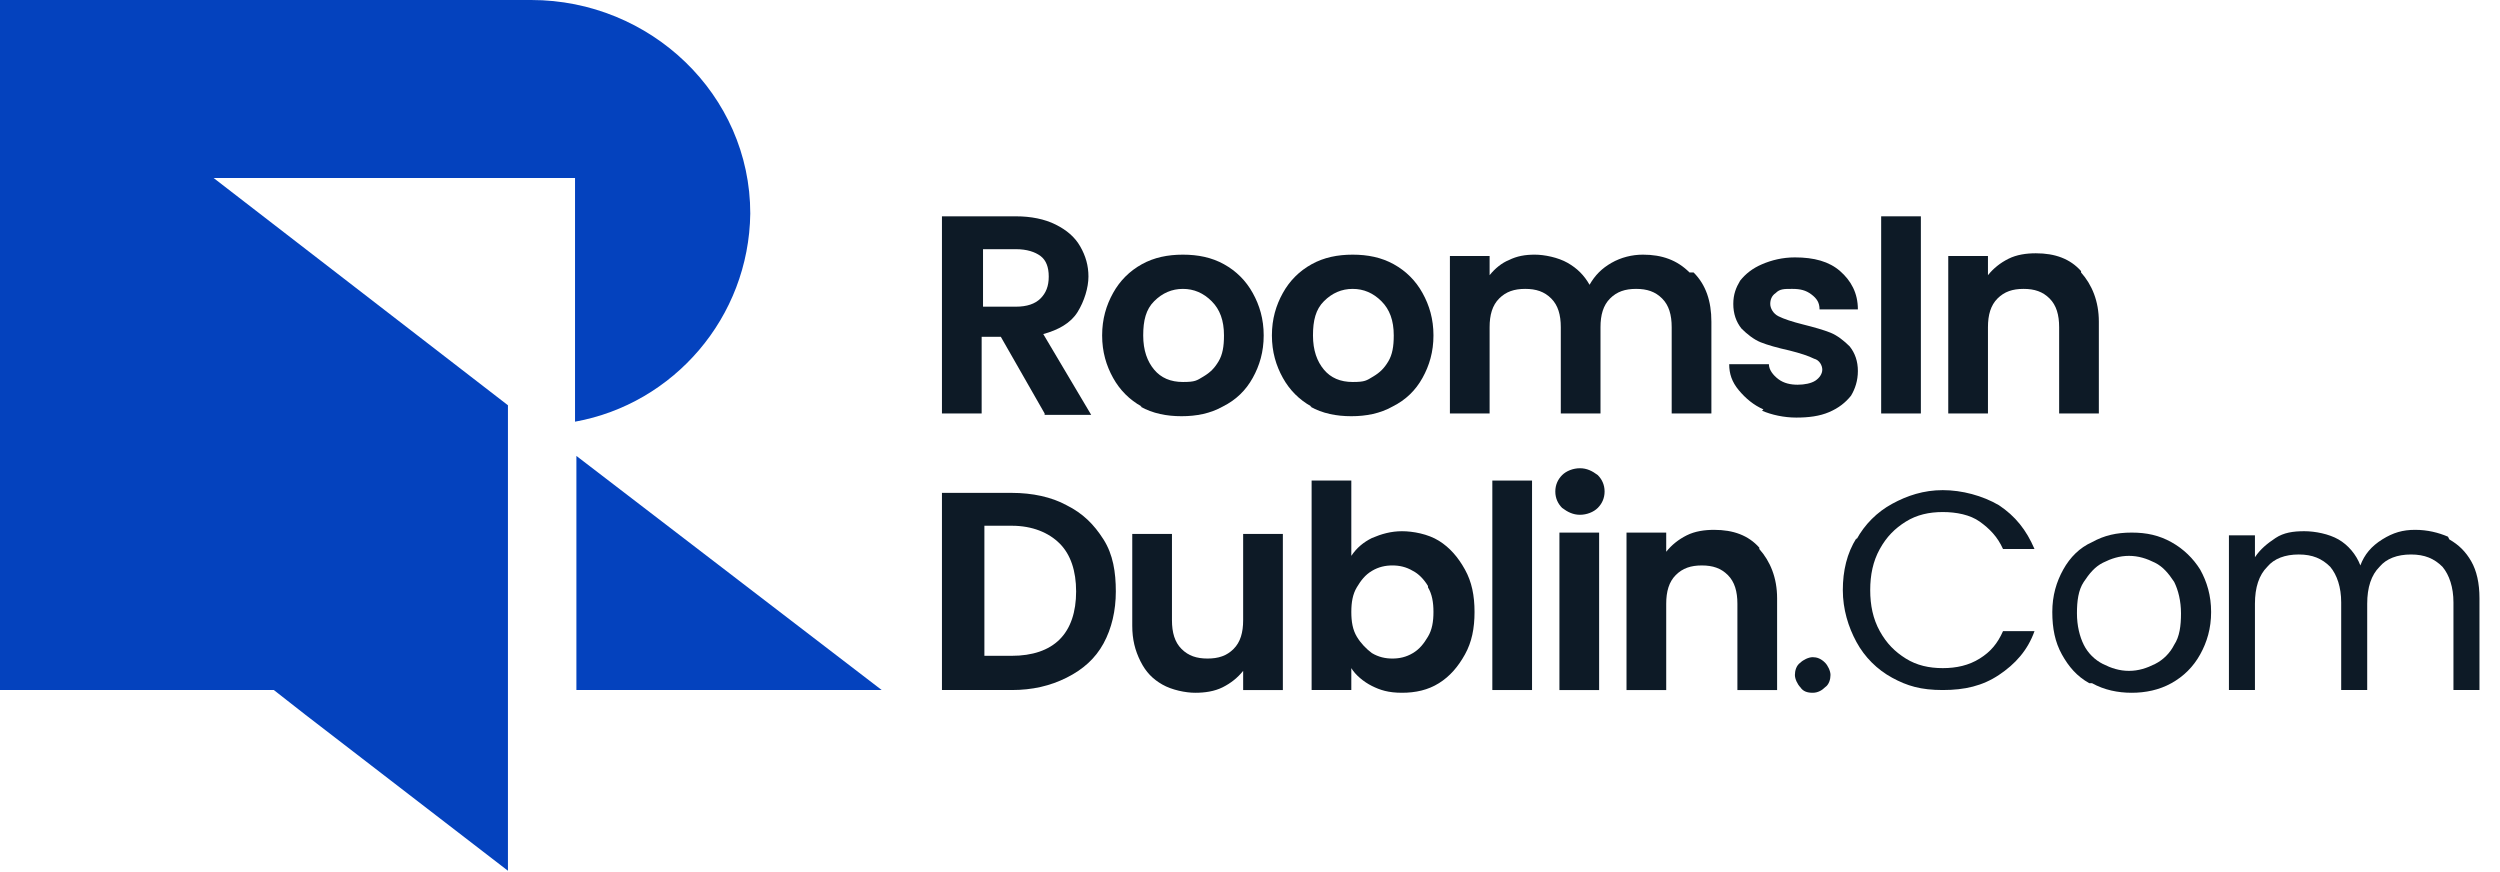 <svg xmlns="http://www.w3.org/2000/svg" id="Camada_1" viewBox="0 0 182.6 63.7"><defs><style>      .st0 {        fill: #0442be;      }      .st1 {        fill: #0d1a26;      }    </style></defs><g><path class="st1" d="M76.3,30.2l-3.2-5.6h-1.4v5.6h-2.9v-14.4h5.4c1.1,0,2.1.2,2.9.6.8.4,1.4.9,1.8,1.6.4.7.6,1.4.6,2.2s-.3,1.8-.8,2.6-1.4,1.3-2.5,1.6l3.5,5.9h-3.4ZM71.8,22.4h2.4c.8,0,1.4-.2,1.8-.6s.6-.9.6-1.6-.2-1.2-.6-1.5-1-.5-1.8-.5h-2.4v4.2Z"></path><path class="st1" d="M83.4,29.7c-.9-.5-1.6-1.2-2.1-2.1-.5-.9-.8-1.9-.8-3.1s.3-2.2.8-3.1,1.2-1.6,2.1-2.1c.9-.5,1.9-.7,3-.7s2.1.2,3,.7c.9.5,1.6,1.2,2.1,2.1.5.9.8,1.9.8,3.1s-.3,2.2-.8,3.1-1.2,1.6-2.2,2.1c-.9.5-1.9.7-3,.7s-2.1-.2-3-.7ZM87.9,27.5c.5-.3.8-.6,1.1-1.1.3-.5.4-1.1.4-1.9,0-1.1-.3-1.9-.9-2.5-.6-.6-1.3-.9-2.1-.9s-1.5.3-2.1.9c-.6.6-.8,1.4-.8,2.5s.3,1.9.8,2.5c.5.6,1.2.9,2.1.9s1-.1,1.5-.4Z"></path><path class="st1" d="M95.8,29.7c-.9-.5-1.6-1.2-2.1-2.1-.5-.9-.8-1.9-.8-3.1s.3-2.2.8-3.1,1.2-1.6,2.1-2.1c.9-.5,1.9-.7,3-.7s2.1.2,3,.7,1.6,1.2,2.1,2.1.8,1.9.8,3.1-.3,2.2-.8,3.1c-.5.9-1.2,1.6-2.2,2.1-.9.5-1.9.7-3,.7s-2.1-.2-3-.7ZM100.3,27.5c.5-.3.8-.6,1.1-1.1.3-.5.4-1.1.4-1.9,0-1.1-.3-1.9-.9-2.5-.6-.6-1.3-.9-2.1-.9s-1.5.3-2.1.9c-.6.6-.8,1.4-.8,2.5s.3,1.9.8,2.5c.5.6,1.2.9,2.1.9s1-.1,1.5-.4Z"></path><path class="st1" d="M123.7,19.9c.9.9,1.3,2.1,1.3,3.6v6.7h-2.9v-6.3c0-.9-.2-1.6-.7-2.1s-1.1-.7-1.9-.7-1.4.2-1.9.7-.7,1.2-.7,2.1v6.3h-2.9v-6.3c0-.9-.2-1.6-.7-2.1-.5-.5-1.1-.7-1.9-.7s-1.4.2-1.9.7c-.5.5-.7,1.2-.7,2.1v6.3h-2.9v-11.5h2.9v1.4c.4-.5.9-.9,1.4-1.1.6-.3,1.2-.4,1.9-.4s1.7.2,2.4.6,1.2.9,1.6,1.6c.4-.7.9-1.2,1.6-1.6.7-.4,1.5-.6,2.3-.6,1.4,0,2.5.4,3.4,1.3Z"></path><path class="st1" d="M128.8,29.9c-.7-.3-1.3-.8-1.8-1.4s-.7-1.2-.7-1.9h2.9c0,.4.3.8.7,1.1.4.3.9.4,1.4.4s1-.1,1.3-.3c.3-.2.5-.5.5-.8s-.2-.7-.6-.8c-.4-.2-1-.4-1.8-.6-.9-.2-1.6-.4-2.1-.6-.5-.2-1-.6-1.4-1-.4-.5-.6-1.1-.6-1.8s.2-1.2.5-1.7c.4-.5.9-.9,1.6-1.2.7-.3,1.5-.5,2.4-.5,1.4,0,2.5.3,3.3,1,.8.7,1.3,1.6,1.3,2.8h-2.8c0-.5-.2-.8-.6-1.1s-.8-.4-1.4-.4-.9,0-1.2.3c-.3.2-.4.5-.4.8s.2.7.6.9c.4.2,1,.4,1.8.6.8.2,1.5.4,2,.6s1,.6,1.4,1c.4.5.6,1.1.6,1.8,0,.7-.2,1.3-.5,1.8-.4.5-.9.9-1.6,1.2-.7.3-1.5.4-2.4.4s-1.8-.2-2.5-.5Z"></path><path class="st1" d="M140.3,15.8v14.4h-2.9v-14.4h2.9Z"></path><path class="st1" d="M152,19.9c.8.9,1.3,2.1,1.3,3.6v6.7h-2.9v-6.3c0-.9-.2-1.6-.7-2.1-.5-.5-1.1-.7-1.9-.7s-1.4.2-1.9.7c-.5.5-.7,1.2-.7,2.1v6.3h-2.9v-11.5h2.9v1.4c.4-.5.9-.9,1.5-1.2.6-.3,1.3-.4,2-.4,1.4,0,2.5.4,3.3,1.3Z"></path><path class="st1" d="M77.9,36.9c1.2.6,2,1.4,2.7,2.5s.9,2.4.9,3.8-.3,2.7-.9,3.8c-.6,1.1-1.5,1.9-2.7,2.5-1.2.6-2.5.9-4,.9h-5.1v-14.4h5.1c1.5,0,2.9.3,4,.9ZM77.4,46.7c.8-.8,1.2-2,1.2-3.5s-.4-2.7-1.2-3.5c-.8-.8-2-1.3-3.5-1.3h-2v9.5h2c1.5,0,2.7-.4,3.5-1.2Z"></path><path class="st1" d="M93.7,38.9v11.5h-2.9v-1.4c-.4.5-.9.9-1.5,1.2-.6.3-1.3.4-2,.4s-1.7-.2-2.4-.6c-.7-.4-1.2-.9-1.6-1.7s-.6-1.6-.6-2.6v-6.7h2.9v6.3c0,.9.2,1.6.7,2.1.5.5,1.1.7,1.9.7s1.4-.2,1.9-.7c.5-.5.7-1.2.7-2.1v-6.3h2.9Z"></path><path class="st1" d="M100.2,39.3c.7-.3,1.4-.5,2.2-.5s1.9.2,2.7.7c.8.5,1.4,1.2,1.9,2.1.5.9.7,1.9.7,3.1s-.2,2.2-.7,3.1c-.5.9-1.1,1.6-1.9,2.1-.8.5-1.7.7-2.7.7s-1.6-.2-2.2-.5c-.6-.3-1.2-.8-1.5-1.3v1.6h-2.9v-15.3h2.9v5.5c.4-.6.9-1,1.5-1.3ZM104.3,42.8c-.3-.5-.7-.9-1.1-1.1-.5-.3-1-.4-1.5-.4s-1,.1-1.5.4c-.5.3-.8.7-1.1,1.2-.3.5-.4,1.1-.4,1.8s.1,1.3.4,1.8.7.9,1.1,1.2c.5.3,1,.4,1.5.4s1-.1,1.5-.4c.5-.3.8-.7,1.1-1.2s.4-1.1.4-1.8-.1-1.3-.4-1.8Z"></path><path class="st1" d="M111.9,35.1v15.3h-2.9v-15.3h2.9Z"></path><path class="st1" d="M114.1,37.1c-.3-.3-.5-.7-.5-1.2s.2-.9.5-1.2c.3-.3.8-.5,1.3-.5s.9.2,1.3.5c.3.3.5.7.5,1.2s-.2.9-.5,1.2c-.3.3-.8.5-1.3.5s-.9-.2-1.3-.5ZM116.8,38.9v11.5h-2.9v-11.5h2.9Z"></path><path class="st1" d="M128.5,40.1c.8.9,1.3,2.1,1.3,3.6v6.7h-2.9v-6.3c0-.9-.2-1.6-.7-2.1-.5-.5-1.1-.7-1.9-.7s-1.4.2-1.9.7c-.5.5-.7,1.2-.7,2.1v6.3h-2.9v-11.5h2.9v1.4c.4-.5.9-.9,1.5-1.2.6-.3,1.3-.4,2-.4,1.4,0,2.5.4,3.3,1.3Z"></path><path class="st1" d="M131.5,50.2c-.2-.2-.4-.6-.4-.9s.1-.7.4-.9c.2-.2.6-.4.9-.4s.6.1.9.4c.2.2.4.6.4.9s-.1.7-.4.9c-.2.2-.5.4-.9.4s-.7-.1-.9-.4Z"></path><path class="st1" d="M135.6,39.4c.6-1.1,1.5-2,2.6-2.6,1.1-.6,2.3-1,3.7-1s2.9.4,4.1,1.1c1.2.8,2,1.8,2.6,3.2h-2.3c-.4-.9-1-1.5-1.7-2s-1.7-.7-2.7-.7-1.9.2-2.7.7c-.8.5-1.4,1.1-1.9,2s-.7,1.9-.7,3,.2,2.1.7,3,1.1,1.5,1.9,2c.8.5,1.7.7,2.7.7s1.9-.2,2.7-.7,1.3-1.1,1.7-2h2.3c-.5,1.4-1.4,2.4-2.6,3.2s-2.5,1.1-4.1,1.1-2.6-.3-3.7-.9c-1.1-.6-2-1.5-2.6-2.6-.6-1.1-1-2.4-1-3.8s.3-2.7,1-3.8Z"></path><path class="st1" d="M152.6,49.9c-.9-.5-1.5-1.2-2-2.1-.5-.9-.7-1.9-.7-3.1s.3-2.2.8-3.1,1.2-1.6,2.1-2c.9-.5,1.8-.7,2.9-.7s2,.2,2.9.7c.9.5,1.6,1.2,2.1,2,.5.9.8,1.9.8,3.1s-.3,2.2-.8,3.1c-.5.9-1.2,1.6-2.1,2.1-.9.5-1.9.7-2.9.7s-2-.2-2.9-.7ZM157.4,48.5c.6-.3,1.1-.8,1.4-1.4.4-.6.5-1.4.5-2.3s-.2-1.7-.5-2.3c-.4-.6-.8-1.1-1.4-1.4-.6-.3-1.2-.5-1.9-.5s-1.3.2-1.9.5c-.6.3-1,.8-1.4,1.4s-.5,1.4-.5,2.3.2,1.7.5,2.3c.3.6.8,1.1,1.4,1.4.6.3,1.2.5,1.9.5s1.3-.2,1.9-.5Z"></path><path class="st1" d="M178.9,39.4c.7.4,1.2.9,1.6,1.6s.6,1.6.6,2.7v6.7h-1.9v-6.4c0-1.1-.3-2-.8-2.6-.6-.6-1.3-.9-2.3-.9s-1.8.3-2.3.9c-.6.6-.9,1.5-.9,2.7v6.3h-1.9v-6.4c0-1.1-.3-2-.8-2.6-.6-.6-1.3-.9-2.3-.9s-1.8.3-2.3.9c-.6.6-.9,1.5-.9,2.7v6.3h-1.9v-11.3h1.9v1.6c.4-.6.9-1,1.5-1.4s1.3-.5,2.1-.5,1.8.2,2.5.6c.7.4,1.3,1.1,1.6,1.9.3-.8.8-1.4,1.6-1.9s1.5-.7,2.4-.7,1.7.2,2.4.5Z"></path></g><path class="st0" d="M38.9,0H0s0,0,0,0v50.4s0,0,0,0h20l2.3,1.8,14.8,11.4V29.6L15.6,13s0,0,0,0h26.4s0,0,0,0v17.8s0,0,0,0c7.2-1.3,12.7-7.6,12.8-15.2,0-8.7-7.3-15.6-16-15.6ZM15.6,14.7v-1.7s0,0,0,0v1.7Z"></path><polygon class="st0" points="42.1 33.3 42.1 50.4 64.4 50.4 42.1 33.3"></polygon></svg>